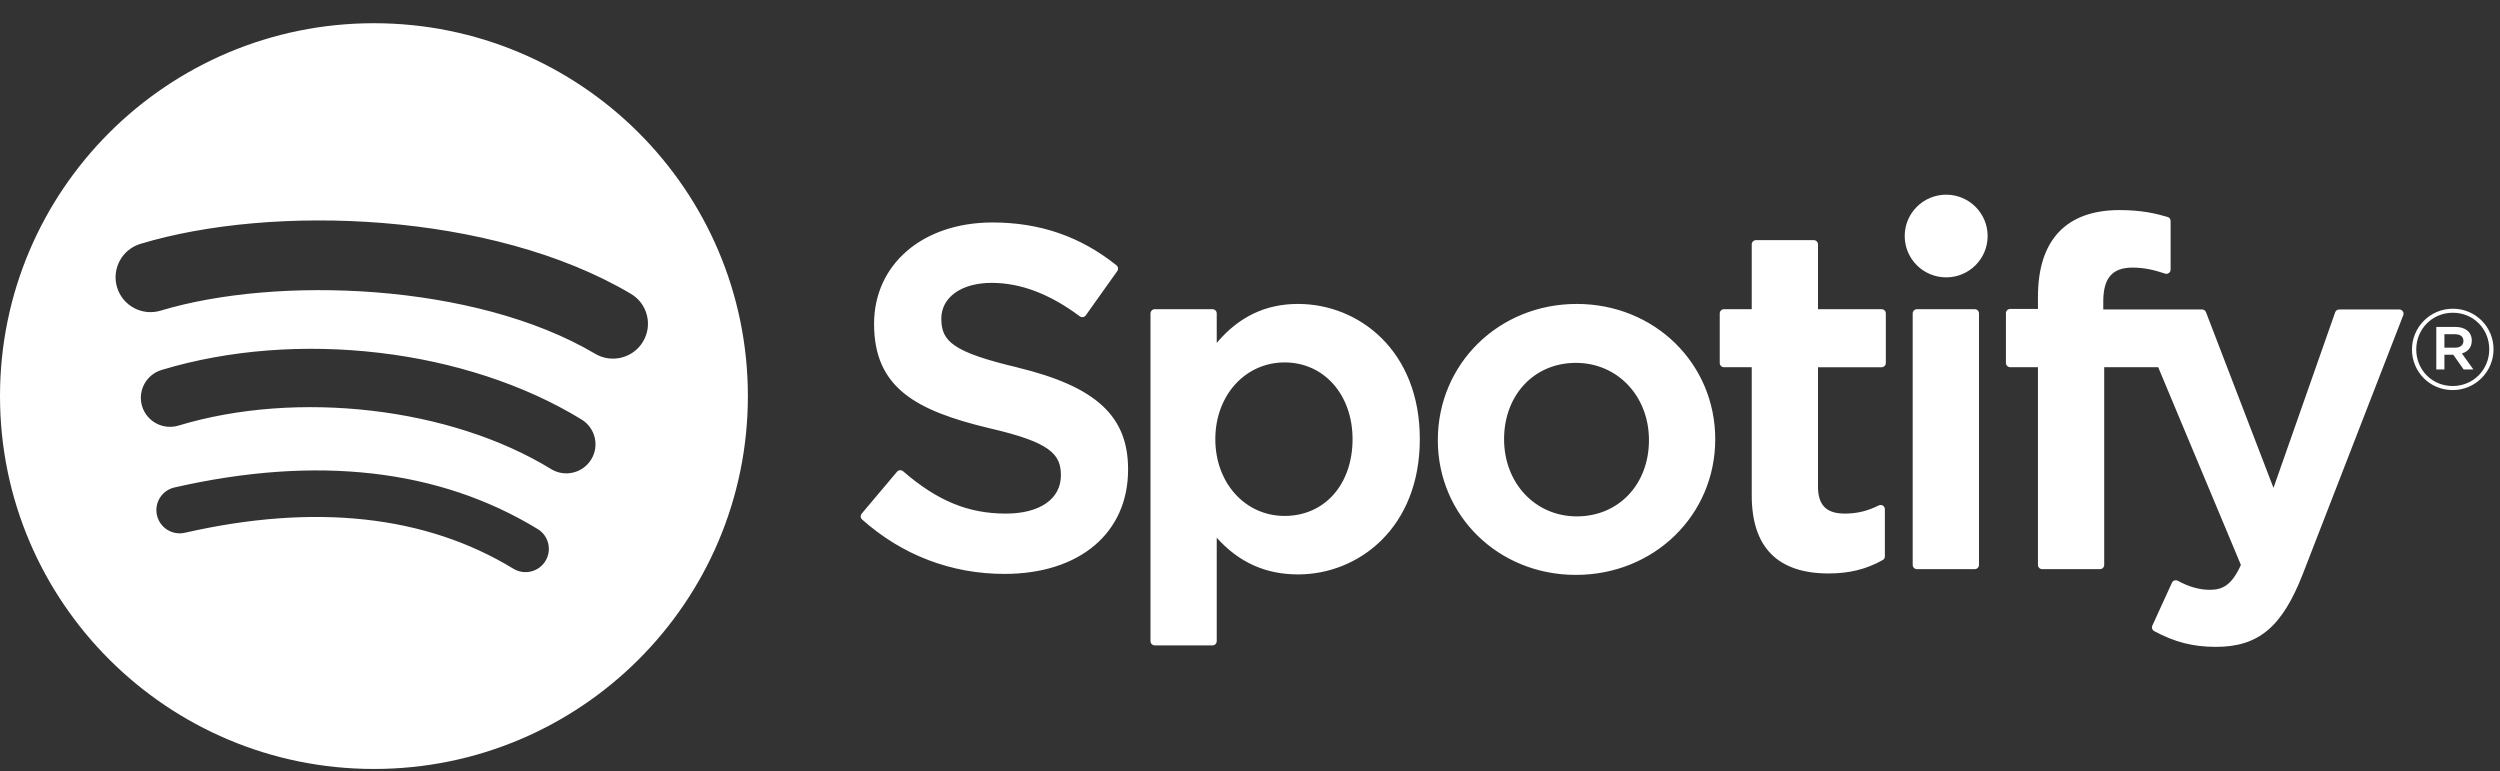 <svg width="94" height="29" viewBox="0 0 94 29" fill="none" xmlns="http://www.w3.org/2000/svg">
<rect x="0" y="0" width="94" height="29" fill="#333333" stroke="none"/>
<path d="M14.06 0.873C6.295 0.873 0 7.15 0 14.893C0 22.636 6.295 28.913 14.06 28.913C21.826 28.913 28.12 22.636 28.12 14.893C28.12 7.151 21.826 0.873 14.06 0.873ZM20.508 21.094C20.256 21.506 19.715 21.636 19.302 21.383C16.001 19.373 11.845 18.917 6.951 20.032C6.48 20.139 6.01 19.845 5.902 19.374C5.794 18.904 6.089 18.435 6.561 18.328C11.917 17.108 16.511 17.633 20.217 19.892C20.63 20.144 20.761 20.682 20.508 21.094ZM22.229 17.276C21.912 17.791 21.236 17.953 20.721 17.637C16.942 15.32 11.181 14.649 6.711 16.002C6.131 16.177 5.519 15.851 5.343 15.274C5.168 14.696 5.495 14.087 6.074 13.911C11.18 12.366 17.528 13.114 21.868 15.774C22.383 16.09 22.546 16.763 22.229 17.276ZM22.377 13.301C17.845 10.617 10.369 10.37 6.042 11.68C5.347 11.89 4.613 11.499 4.402 10.806C4.192 10.113 4.584 9.381 5.279 9.17C10.245 7.667 18.502 7.957 23.719 11.046C24.345 11.415 24.55 12.22 24.179 12.842C23.809 13.466 22.999 13.671 22.377 13.301ZM38.253 13.815C35.825 13.238 35.393 12.833 35.393 11.982C35.393 11.177 36.152 10.636 37.282 10.636C38.377 10.636 39.462 11.047 40.6 11.893C40.633 11.919 40.677 11.929 40.719 11.922C40.763 11.916 40.8 11.893 40.825 11.858L42.01 10.192C42.059 10.123 42.045 10.028 41.98 9.976C40.625 8.892 39.1 8.365 37.318 8.365C34.697 8.365 32.865 9.934 32.865 12.178C32.865 14.585 34.445 15.437 37.175 16.095C39.497 16.628 39.89 17.075 39.89 17.874C39.89 18.76 39.097 19.311 37.821 19.311C36.404 19.311 35.247 18.834 33.955 17.718C33.923 17.69 33.879 17.678 33.839 17.68C33.795 17.683 33.756 17.703 33.73 17.735L32.4 19.312C32.344 19.379 32.351 19.476 32.415 19.533C33.919 20.873 35.77 21.579 37.767 21.579C40.591 21.579 42.416 20.041 42.416 17.658C42.422 15.648 41.214 14.535 38.258 13.818L38.253 13.815ZM48.807 11.428C47.583 11.428 46.579 11.909 45.749 12.894V11.785C45.749 11.698 45.679 11.626 45.591 11.626H43.417C43.33 11.626 43.259 11.698 43.259 11.785V24.107C43.259 24.194 43.33 24.266 43.417 24.266H45.591C45.679 24.266 45.749 24.194 45.749 24.107V20.218C46.579 21.144 47.583 21.598 48.807 21.598C51.081 21.598 53.385 19.851 53.385 16.513C53.388 13.175 51.085 11.428 48.808 11.428L48.807 11.428ZM50.856 16.513C50.856 18.212 49.807 19.399 48.303 19.399C46.817 19.399 45.696 18.159 45.696 16.513C45.696 14.868 46.817 13.627 48.303 13.627C49.782 13.627 50.856 14.841 50.856 16.513ZM59.287 11.428C56.357 11.428 54.062 13.677 54.062 16.55C54.062 19.391 56.342 21.616 59.251 21.616C62.191 21.616 64.493 19.374 64.493 16.513C64.493 13.662 62.206 11.428 59.287 11.428ZM59.287 19.416C57.728 19.416 56.553 18.167 56.553 16.512C56.553 14.85 57.688 13.644 59.251 13.644C60.819 13.644 62.001 14.892 62.001 16.549C62.001 18.211 60.86 19.416 59.287 19.416ZM70.749 11.626H68.356V9.188C68.356 9.1 68.286 9.029 68.198 9.029H66.024C65.937 9.029 65.865 9.1 65.865 9.188V11.626H64.82C64.733 11.626 64.662 11.698 64.662 11.785V13.648C64.662 13.735 64.733 13.807 64.82 13.807H65.865V18.628C65.865 20.575 66.837 21.562 68.756 21.562C69.535 21.562 70.181 21.402 70.791 21.057C70.841 21.03 70.871 20.977 70.871 20.919V19.145C70.871 19.091 70.843 19.04 70.796 19.011C70.749 18.981 70.69 18.979 70.641 19.004C70.223 19.214 69.819 19.311 69.365 19.311C68.668 19.311 68.356 18.994 68.356 18.288V13.808H70.749C70.836 13.808 70.907 13.736 70.907 13.649V11.786C70.91 11.699 70.839 11.627 70.75 11.627L70.749 11.626ZM79.083 11.636V11.336C79.083 10.455 79.422 10.062 80.181 10.062C80.634 10.062 80.999 10.152 81.407 10.288C81.457 10.303 81.509 10.295 81.549 10.265C81.591 10.236 81.615 10.188 81.615 10.137V8.31C81.615 8.24 81.571 8.178 81.502 8.158C81.073 8.03 80.522 7.899 79.696 7.899C77.689 7.899 76.627 9.026 76.627 11.158V11.617H75.582C75.495 11.617 75.423 11.688 75.423 11.776V13.648C75.423 13.735 75.495 13.807 75.582 13.807H76.627V21.241C76.627 21.33 76.699 21.4 76.786 21.4H78.959C79.048 21.4 79.118 21.33 79.118 21.241V13.807H81.148L84.258 21.241C83.905 22.021 83.557 22.177 83.084 22.177C82.701 22.177 82.296 22.063 81.885 21.837C81.847 21.817 81.8 21.814 81.759 21.825C81.717 21.84 81.682 21.87 81.665 21.911L80.928 23.523C80.893 23.6 80.923 23.689 80.997 23.729C81.766 24.144 82.459 24.322 83.317 24.322C84.922 24.322 85.811 23.575 86.591 21.569L90.362 11.853C90.382 11.804 90.376 11.749 90.345 11.705C90.317 11.662 90.268 11.636 90.216 11.636H87.953C87.884 11.636 87.824 11.679 87.802 11.743L85.483 18.345L82.945 11.738C82.921 11.677 82.862 11.636 82.797 11.636L79.083 11.636ZM74.251 11.626H72.077C71.99 11.626 71.917 11.698 71.917 11.785V21.241C71.917 21.33 71.99 21.4 72.077 21.4H74.251C74.338 21.4 74.41 21.33 74.41 21.241V11.786C74.41 11.698 74.34 11.626 74.251 11.626ZM73.177 7.32C72.315 7.32 71.617 8.016 71.617 8.874C71.617 9.733 72.315 10.429 73.177 10.429C74.038 10.429 74.735 9.733 74.735 8.874C74.735 8.016 74.036 7.32 73.177 7.32ZM92.219 14.667C91.359 14.667 90.69 13.978 90.69 13.141C90.69 12.305 91.368 11.608 92.228 11.608C93.087 11.608 93.757 12.297 93.757 13.133C93.757 13.969 93.079 14.667 92.219 14.667ZM92.228 11.759C91.444 11.759 90.851 12.381 90.851 13.141C90.851 13.901 91.44 14.514 92.219 14.514C93.003 14.514 93.596 13.894 93.596 13.133C93.596 12.372 93.007 11.759 92.228 11.759ZM92.567 13.289L93 13.893H92.634L92.244 13.339H91.91V13.893H91.605V12.292H92.32C92.694 12.292 92.939 12.483 92.939 12.803C92.941 13.066 92.788 13.226 92.568 13.289H92.567ZM92.308 12.567H91.91V13.073H92.308C92.506 13.073 92.625 12.976 92.625 12.82C92.625 12.655 92.506 12.567 92.308 12.567Z" fill="white"/>
</svg>
